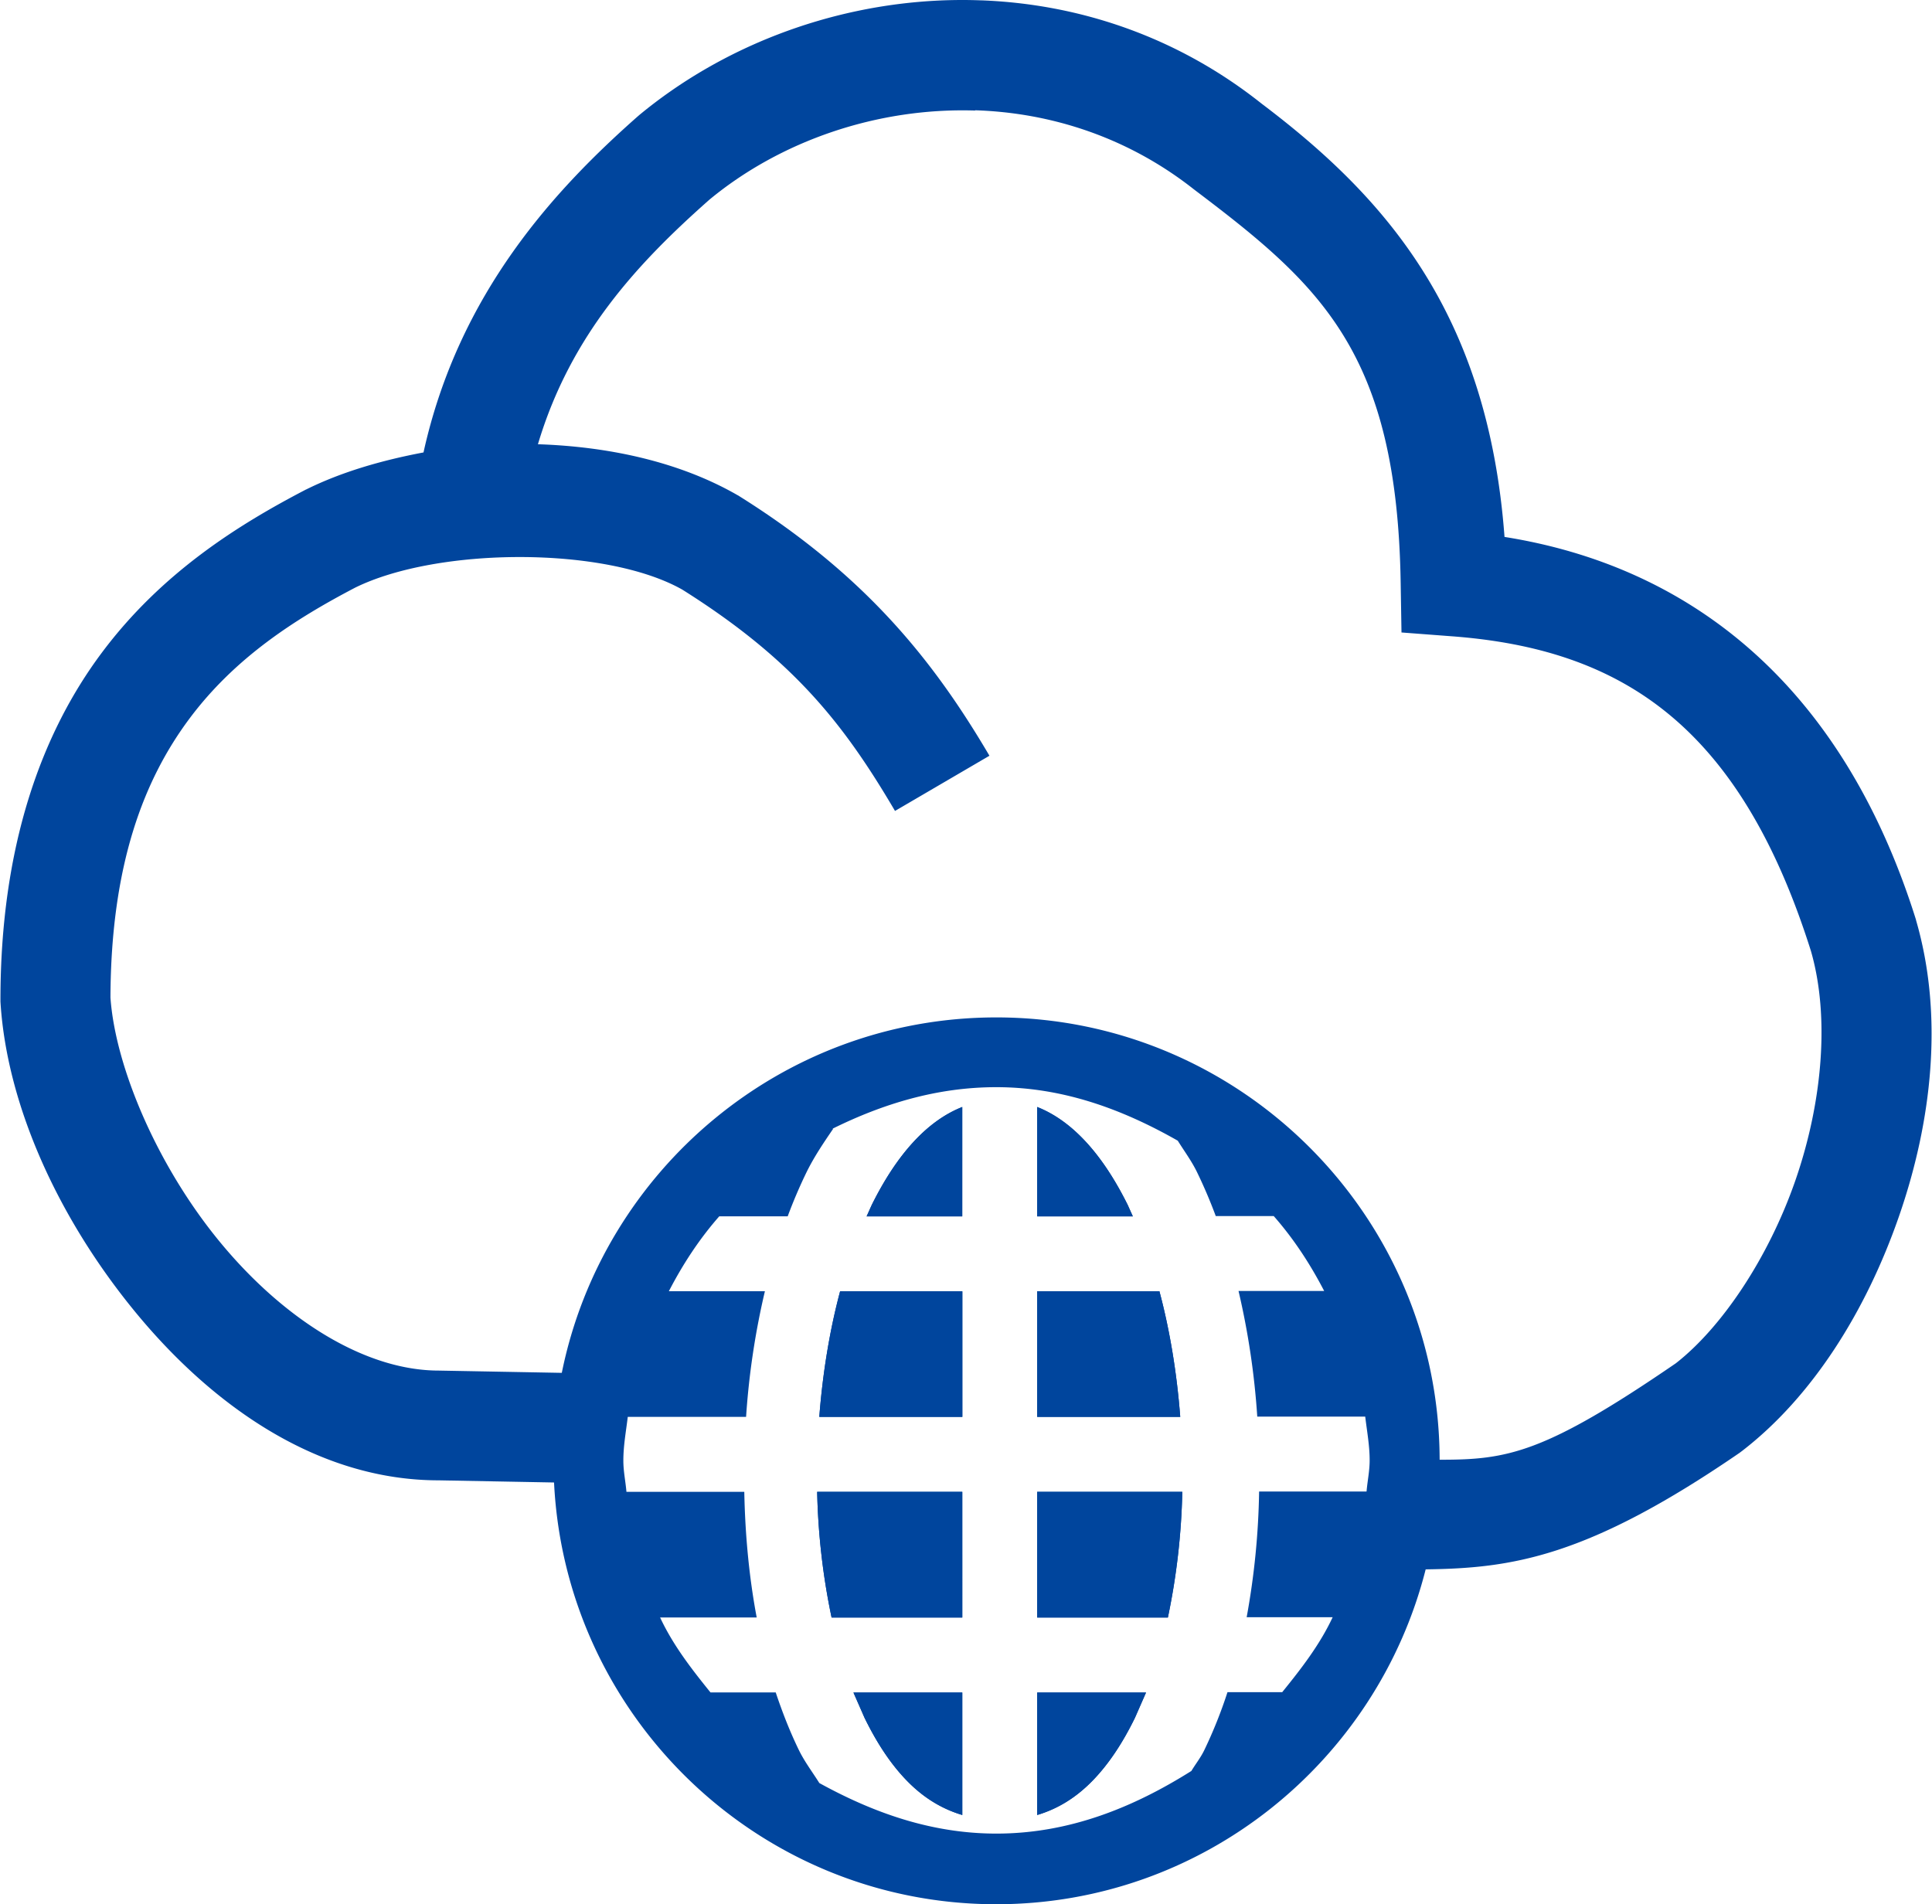 <svg xmlns="http://www.w3.org/2000/svg" width="93.312" height="91.968" viewBox="0 0 69.971 68.995" fill="#00459d" fill-rule="nonzero" overflow="visible" stroke-linecap="square" stroke-miterlimit="3" color-interpolation-filters="sRGB"><path d="M37.565 61.332v4.438c.746-.222 1.4-.632 1.985-1.222s1.098-1.36 1.557-2.3l.402-.916zm-6.658 0h3.944v4.438c-.746-.222-1.403-.632-1.987-1.222s-1.096-1.36-1.555-2.3l-.402-.916zm6.658-7.272v4.554H42.3a24.71 24.71 0 0 0 .522-4.554zm-7.972 0h5.258v4.554h-4.736a24.71 24.71 0 0 1-.522-4.554zm7.972-7.27v4.554h5.183c-.122-1.583-.375-3.135-.755-4.554zm-7.14 0h4.428v4.554H29.67c.122-1.583.375-3.135.755-4.554zm7.14-6.677v3.965h3.465l-.186-.414c-.455-.917-.954-1.676-1.5-2.27s-1.137-1.025-1.78-1.28zm-2.715 0v3.965h-3.465l.186-.414c.455-.917.954-1.676 1.5-2.27s1.137-1.025 1.78-1.28z" dominant-baseline="auto" paint-order="normal"/><path d="M37.565 61.332h3.944l-.402.916c-.46.94-.972 1.7-1.557 2.3s-1.24 1-1.985 1.222zm-6.658 0l.402.916c.46.94.97 1.7 1.555 2.3s1.242 1 1.987 1.222v-4.438zm6.658-7.272h5.258a24.71 24.71 0 0 1-.522 4.554h-4.736zm-7.972 0a24.71 24.71 0 0 0 .522 4.554h4.736V54.06zm7.972-7.27h4.428c.38 1.42.633 2.972.755 4.554h-5.183zm-7.14 0c-.38 1.42-.633 2.972-.755 4.554h5.183V46.8zm7.14-6.677c.642.254 1.234.684 1.78 1.28s1.045 1.354 1.5 2.27l.186.414h-3.465zm-2.715 0c-.642.254-1.234.684-1.78 1.28s-1.045 1.354-1.5 2.27l-.186.414h3.465zm.465-36.117c2.76.088 5.546.982 7.94 2.875l.016.01.016.014c4.554 3.442 7.314 5.883 7.448 14.212l.03 1.812 1.808.137C58.68 23.51 63 26.228 65.6 34.46c.688 2.38.42 5.48-.563 8.315-.98 2.825-2.68 5.34-4.334 6.628-4.77 3.27-6.1 3.497-8.556 3.493-.02-8.84-7.218-16.028-16.063-16.028-7.767 0-14.263 5.543-15.744 12.88l-4.454-.082c-2.684 0-5.624-1.863-7.92-4.644-2.284-2.765-3.802-6.355-3.98-8.872.016-4.828 1.216-7.904 2.865-10.113s3.83-3.607 6.005-4.744c2.993-1.472 9.06-1.505 11.85.073 4.027 2.533 5.854 4.867 7.707 8.02l3.422-2c-2.025-3.445-4.486-6.537-9.06-9.403l-.033-.022-.035-.018c-2.1-1.208-4.66-1.76-7.232-1.845 1.185-3.975 3.643-6.588 6.213-8.862 2.574-2.13 6.08-3.344 9.63-3.23zM35.53.013a18.23 18.23 0 0 0-1.51.006c-4.018.185-7.9 1.685-10.885 4.16l-.024.022-.022.018c-2.965 2.62-6.48 6.377-7.76 12.176-1.513.286-2.967.705-4.248 1.34l-.02.008-.018.01c-2.396 1.25-5.194 2.983-7.376 5.907S0 30.662 0 36.23v.065l.004.065c.244 3.74 2.118 7.826 4.896 11.2s6.585 6.083 10.982 6.083l4.177.078c.412 8.493 7.43 15.283 16.022 15.283 7.5 0 13.798-5.174 15.56-12.135 3.113-.04 5.846-.426 11.376-4.224l.043-.033.045-.033c2.54-1.958 4.487-5.052 5.683-8.495s1.63-7.265.622-10.735l-.004-.022-.006-.02c-2.714-8.628-8.304-12.802-14.902-13.85-.605-8.125-4.326-12.32-8.8-15.7C42.623 1.312 39.06.143 35.53.012zM30.152 40.9c1.808-.894 3.772-1.504 5.93-1.504 2.44 0 4.603.816 6.577 1.94.23.37.485.712.682 1.108a17.97 17.97 0 0 1 .694 1.622h2.1c.722.82 1.32 1.735 1.828 2.714H44.86a28.04 28.04 0 0 1 .679 4.554h3.912c.062.526.16 1.042.16 1.585 0 .387-.08.75-.112 1.13h-3.893a27.6 27.6 0 0 1-.451 4.554h3.116c-.468 1.002-1.14 1.866-1.828 2.716H44.46a16.74 16.74 0 0 1-.845 2.11c-.13.267-.316.5-.463.745-2.086 1.313-4.413 2.27-7.066 2.27-2.37 0-4.48-.767-6.415-1.832-.25-.4-.527-.76-.735-1.183-.325-.665-.602-1.374-.845-2.1h-2.363c-.688-.85-1.358-1.714-1.826-2.716h3.5c-.277-1.468-.42-3.004-.45-4.554h-4.27c-.032-.38-.112-.743-.112-1.13 0-.543.097-1.06.16-1.585h4.287a27.89 27.89 0 0 1 .682-4.554h-3.48c.507-.98 1.105-1.894 1.826-2.714h2.48a17.85 17.85 0 0 1 .694-1.622c.274-.552.612-1.05.95-1.545z" dominant-baseline="auto" paint-order="normal"/></svg>